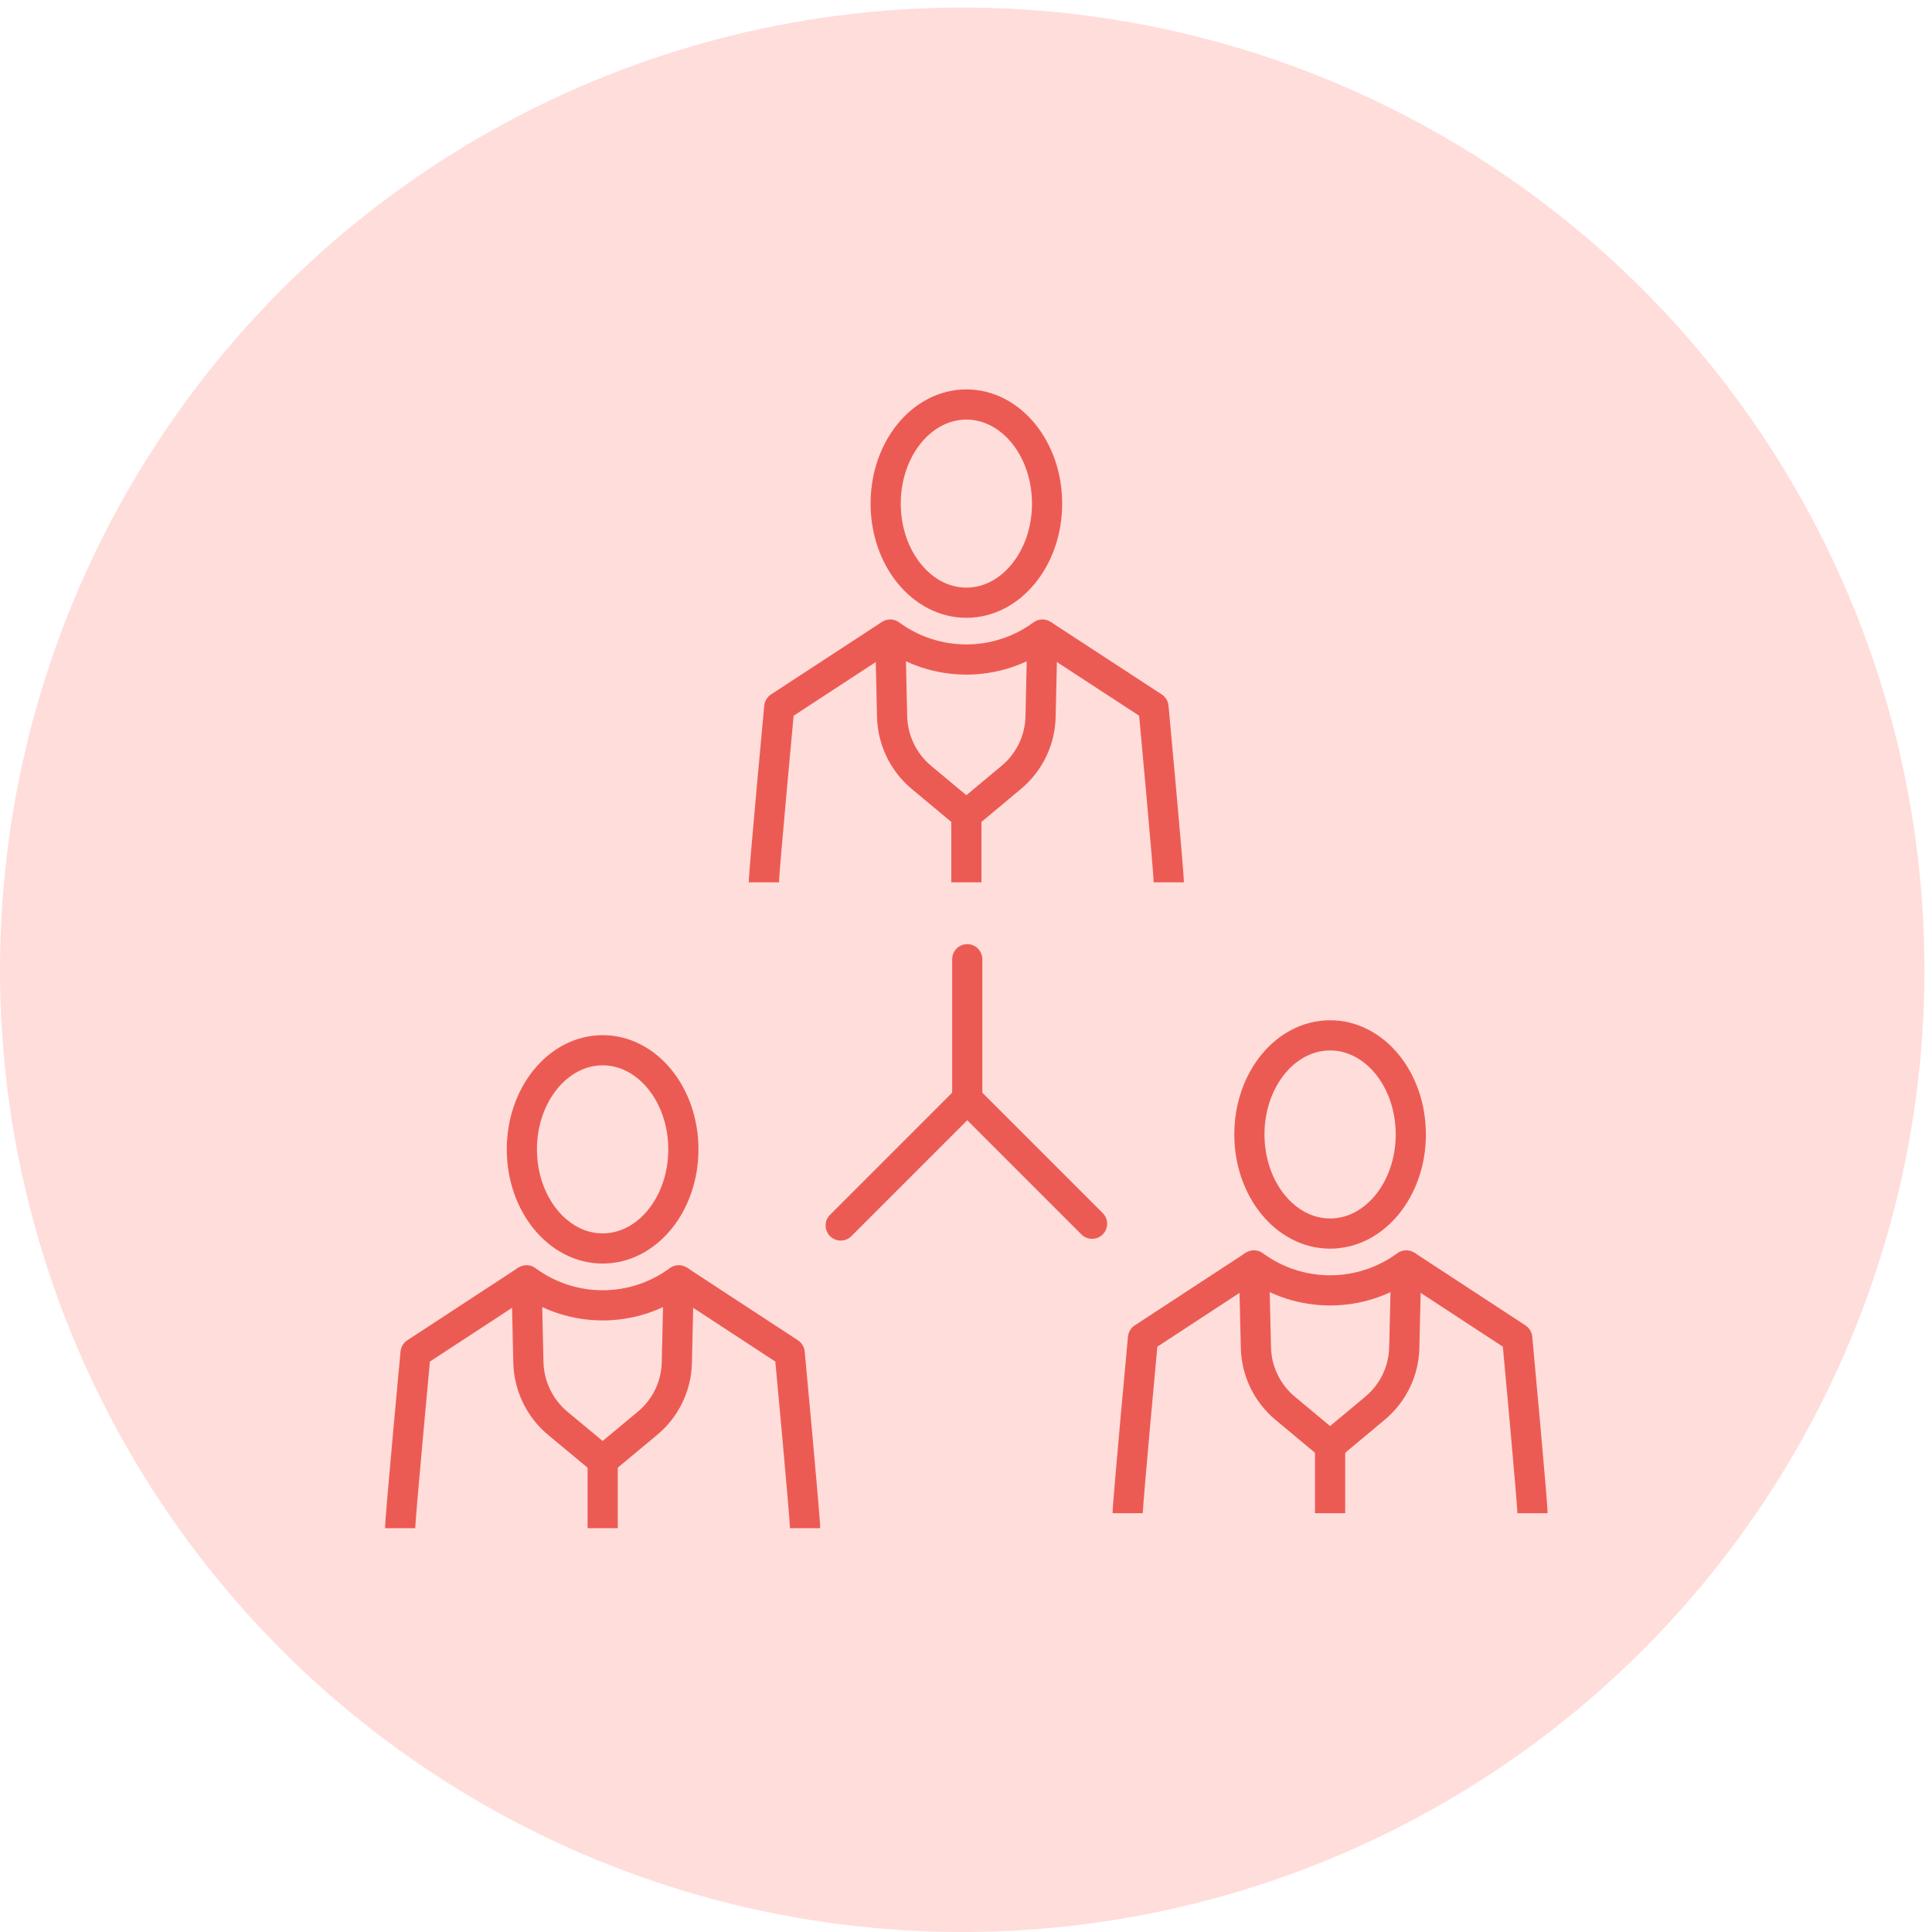 <svg xmlns="http://www.w3.org/2000/svg" xmlns:xlink="http://www.w3.org/1999/xlink" xmlns:serif="http://www.serif.com/" width="100%" height="100%" viewBox="0 0 256 256" xml:space="preserve" style="fill-rule:evenodd;clip-rule:evenodd;stroke-linejoin:round;stroke-miterlimit:2;">    <circle cx="127.5" cy="128.5" r="127.5" style="fill:rgb(255,221,219);"></circle>    <g transform="matrix(1.29,0,0,1.29,-37.076,-37.076)">        <g transform="matrix(1,0,0,1,-935.455,-1521.12)">            <path d="M1042.66,1640.49C1042.66,1639.42 1044.24,1622.49 1044.24,1622.49L1055.64,1615.04" style="fill:none;stroke:rgb(236,91,83);stroke-width:3.1px;"></path>        </g>        <g transform="matrix(1,0,0,1,-935.455,-1521.12)">            <path d="M1055.64,1615.04L1055.83,1623.47C1055.89,1625.89 1056.99,1628.17 1058.85,1629.72L1063.46,1633.56L1068.06,1629.72C1069.93,1628.17 1071.03,1625.89 1071.08,1623.47L1071.27,1615.04C1066.63,1618.46 1060.29,1618.46 1055.64,1615.04Z" style="fill:none;stroke:rgb(236,91,83);stroke-width:3.1px;stroke-linecap:round;"></path>        </g>        <g transform="matrix(1,0,0,1,-935.455,-1521.12)">            <path d="M1084.25,1640.49C1084.25,1639.42 1082.68,1622.49 1082.68,1622.49L1071.27,1615.04" style="fill:none;stroke:rgb(236,91,83);stroke-width:3.1px;"></path>        </g>        <g transform="matrix(1,0,0,1,-935.455,-1521.12)">            <path d="M1071.75,1601.59C1071.75,1595.96 1068.04,1591.41 1063.46,1591.41C1058.88,1591.41 1055.17,1595.96 1055.17,1601.59C1055.17,1607.21 1058.88,1611.77 1063.46,1611.77C1068.04,1611.77 1071.75,1607.21 1071.75,1601.59Z" style="fill:none;stroke:rgb(236,91,83);stroke-width:3.1px;stroke-linecap:round;"></path>        </g>        <g transform="matrix(1,0,0,1,-935.455,-1521.12)">            <path d="M1005.3,1706.83C1005.3,1705.75 1006.88,1688.83 1006.88,1688.83L1018.28,1681.37" style="fill:none;stroke:rgb(236,91,83);stroke-width:3.1px;"></path>        </g>        <g transform="matrix(1,0,0,1,-935.455,-1521.12)">            <path d="M1018.28,1681.37L1018.47,1689.8C1018.53,1692.23 1019.63,1694.51 1021.49,1696.06L1026.1,1699.89L1030.7,1696.06C1032.57,1694.51 1033.67,1692.23 1033.72,1689.8L1033.91,1681.37C1029.27,1684.8 1022.93,1684.8 1018.28,1681.37Z" style="fill:none;stroke:rgb(236,91,83);stroke-width:3.1px;stroke-linecap:round;"></path>        </g>        <g transform="matrix(1,0,0,1,-935.455,-1521.12)">            <path d="M1046.89,1706.83C1046.89,1705.75 1045.31,1688.83 1045.31,1688.83L1033.91,1681.37" style="fill:none;stroke:rgb(236,91,83);stroke-width:3.1px;"></path>        </g>        <g transform="matrix(1,0,0,1,-935.455,-1521.12)">            <path d="M1034.39,1667.92C1034.39,1662.3 1030.68,1657.74 1026.1,1657.74C1021.52,1657.74 1017.8,1662.3 1017.8,1667.92C1017.8,1673.54 1021.52,1678.1 1026.1,1678.1C1030.68,1678.1 1034.39,1673.54 1034.39,1667.92Z" style="fill:none;stroke:rgb(236,91,83);stroke-width:3.1px;stroke-linecap:round;"></path>        </g>        <g transform="matrix(1,0,0,1,-935.455,-1521.12)">            <path d="M1026.1,1699.89L1026.1,1706.83" style="fill:none;stroke:rgb(236,91,83);stroke-width:3.1px;"></path>        </g>        <g transform="matrix(1,0,0,1,-935.455,-1521.12)">            <path d="M1080.03,1705.29C1080.03,1704.22 1081.6,1687.3 1081.6,1687.3L1093,1679.84" style="fill:none;stroke:rgb(236,91,83);stroke-width:3.1px;"></path>        </g>        <g transform="matrix(1,0,0,1,-935.455,-1521.12)">            <path d="M1093,1679.84L1093.2,1688.27C1093.25,1690.69 1094.35,1692.97 1096.21,1694.52L1100.82,1698.36L1105.42,1694.52C1107.29,1692.97 1108.39,1690.69 1108.44,1688.27L1108.64,1679.84C1103.99,1683.26 1097.65,1683.26 1093,1679.84Z" style="fill:none;stroke:rgb(236,91,83);stroke-width:3.1px;stroke-linecap:round;"></path>        </g>        <g transform="matrix(1,0,0,1,-935.455,-1521.12)">            <path d="M1121.61,1705.29C1121.61,1704.22 1120.04,1687.3 1120.04,1687.3L1108.64,1679.84" style="fill:none;stroke:rgb(236,91,83);stroke-width:3.1px;"></path>        </g>        <g transform="matrix(1,0,0,1,-935.455,-1521.12)">            <path d="M1109.11,1666.39C1109.11,1660.76 1105.4,1656.21 1100.82,1656.21C1096.24,1656.21 1092.53,1660.76 1092.53,1666.39C1092.53,1672.01 1096.24,1676.57 1100.82,1676.57C1105.4,1676.57 1109.11,1672.01 1109.11,1666.39Z" style="fill:none;stroke:rgb(236,91,83);stroke-width:3.1px;stroke-linecap:round;"></path>        </g>        <g transform="matrix(1,0,0,1,-935.455,-1521.12)">            <path d="M1100.82,1698.36L1100.82,1705.29" style="fill:none;stroke:rgb(236,91,83);stroke-width:3.1px;"></path>        </g>        <g transform="matrix(1,0,0,1,-935.455,-1521.12)">            <path d="M1063.55,1662.74L1050.55,1675.74" style="fill:none;stroke:rgb(236,91,83);stroke-width:3.1px;stroke-linecap:round;"></path>        </g>        <g transform="matrix(1,0,0,1,-935.455,-1521.12)">            <path d="M1063.55,1648.39L1063.55,1662.74L1076.37,1675.56" style="fill:none;stroke:rgb(236,91,83);stroke-width:3.1px;stroke-linecap:round;"></path>        </g>        <g transform="matrix(1,0,0,1,-935.455,-1521.12)">            <path d="M1063.46,1633.56L1063.46,1640.49" style="fill:none;stroke:rgb(236,91,83);stroke-width:3.1px;"></path>        </g>    </g></svg>
